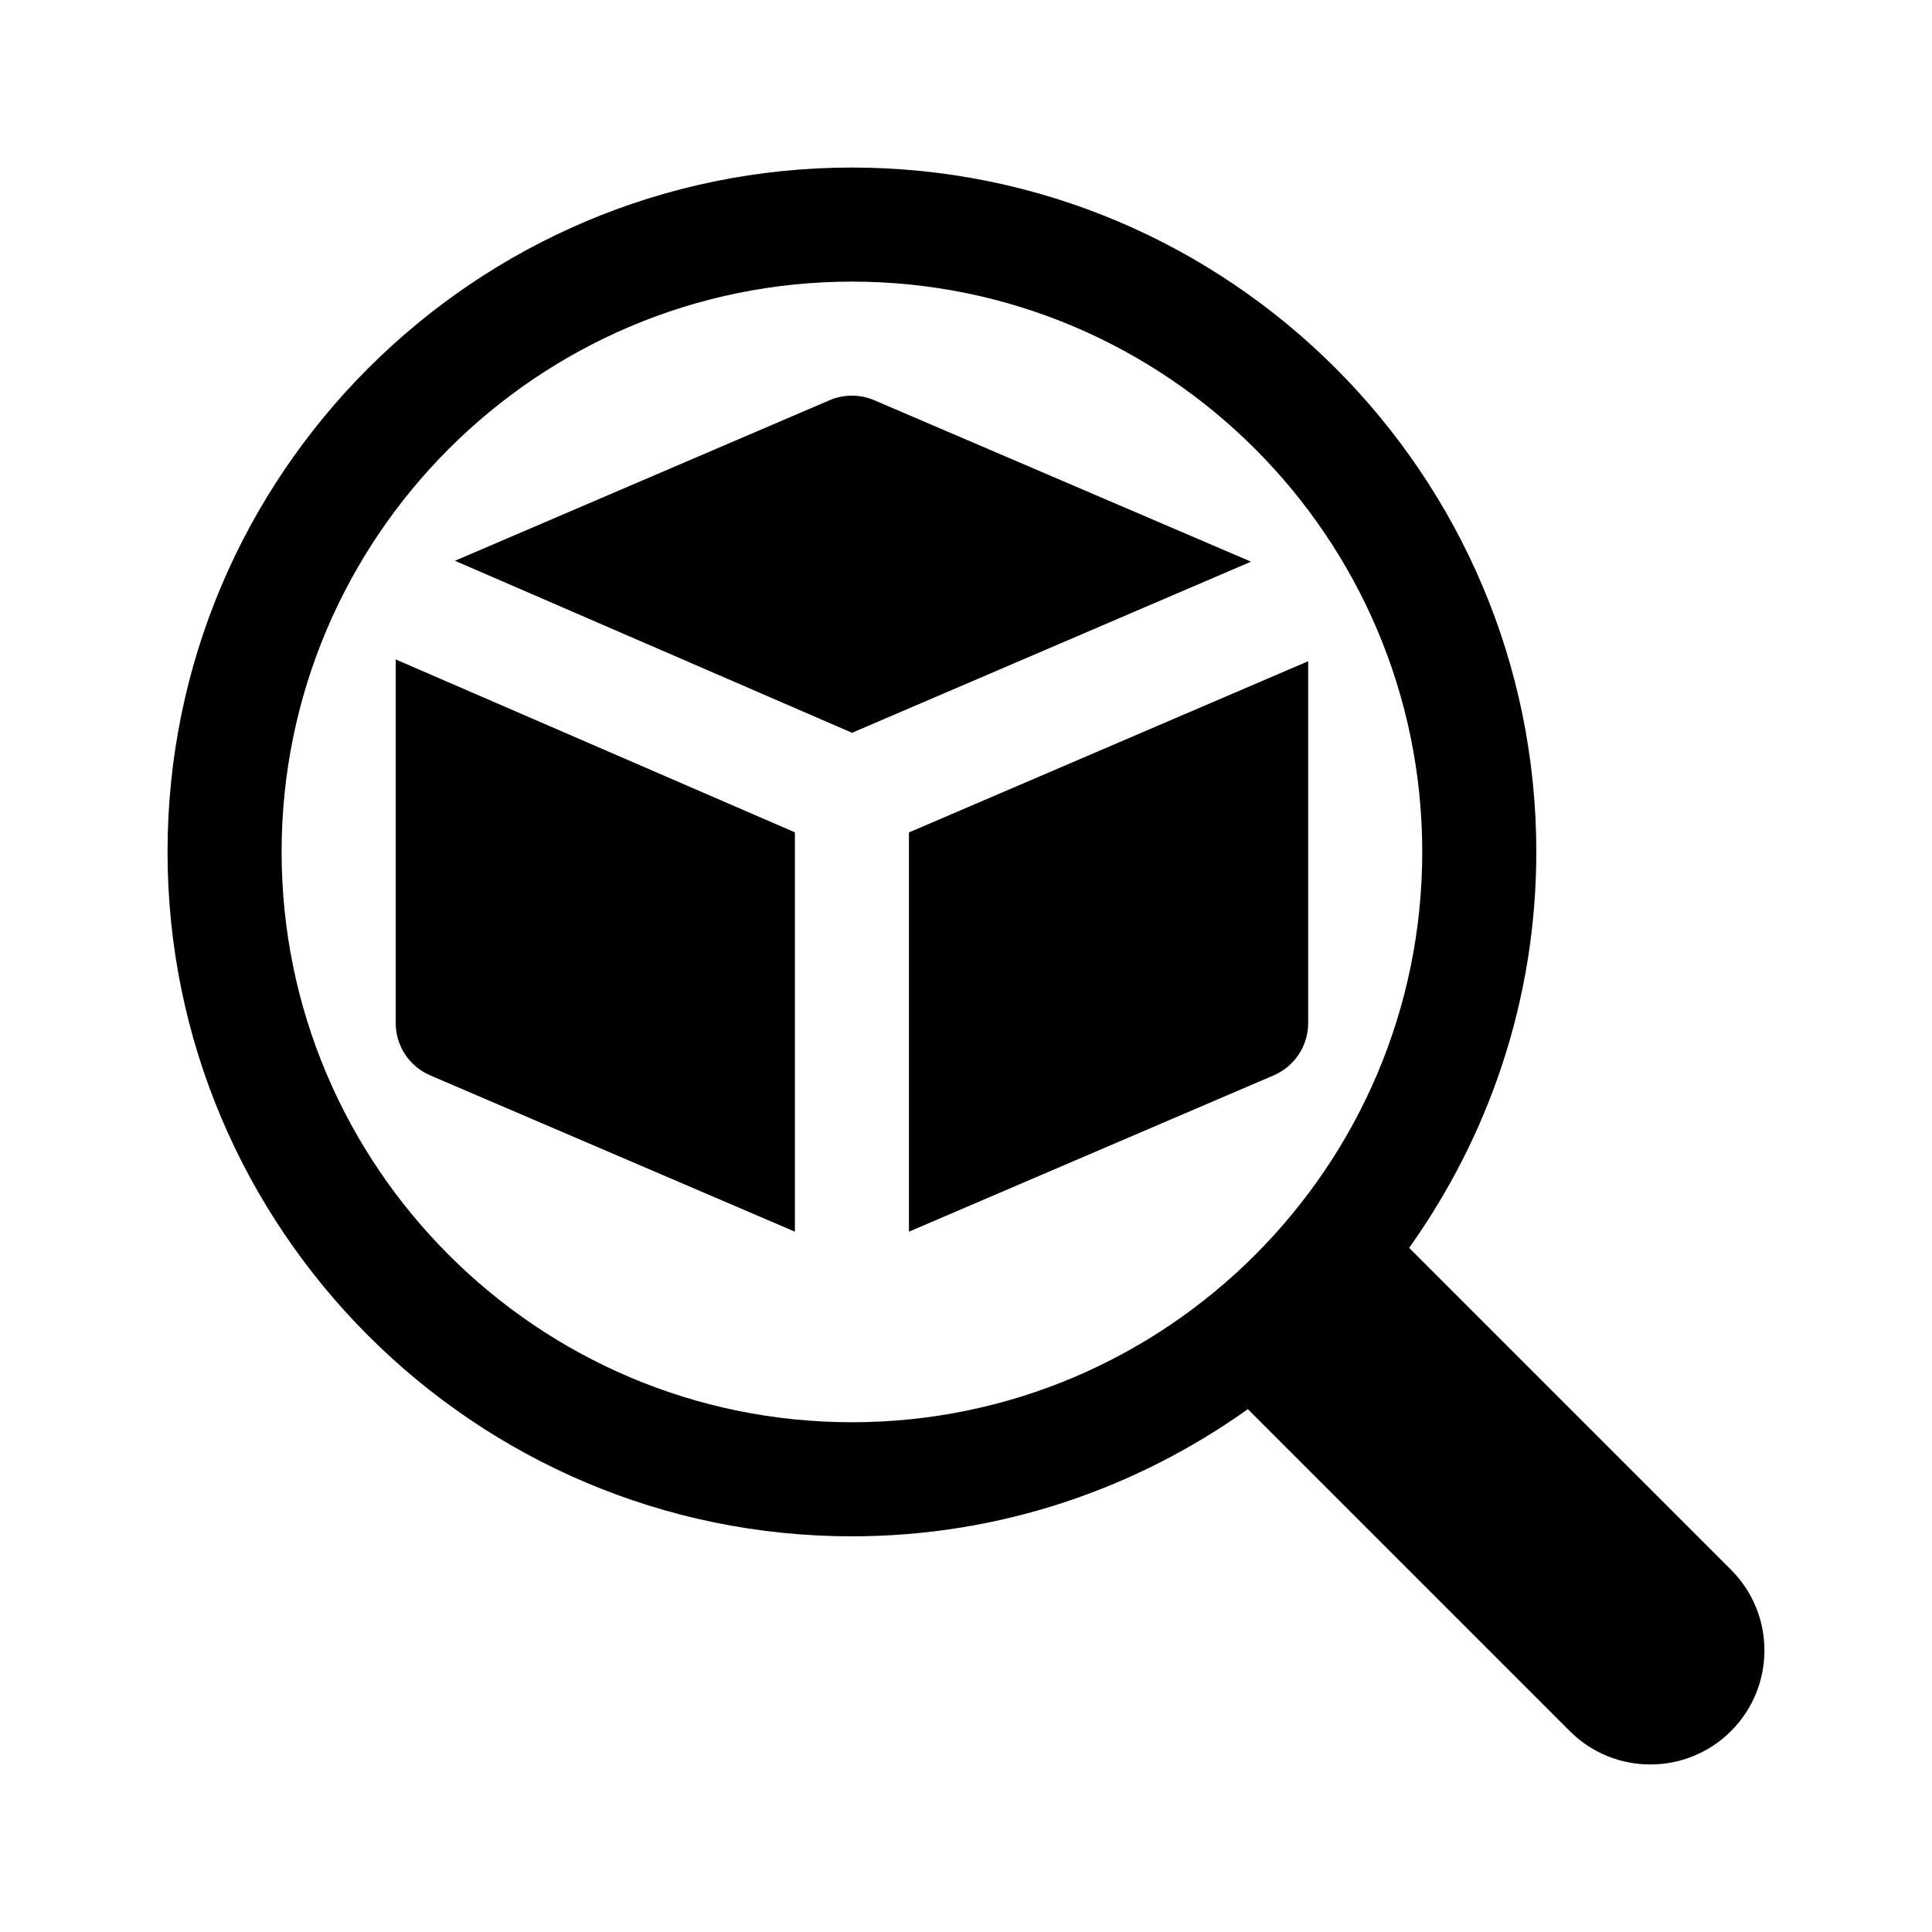 <?xml version="1.0" encoding="UTF-8"?>
<!-- Uploaded to: SVG Repo, www.svgrepo.com, Generator: SVG Repo Mixer Tools -->
<svg fill="#000000" width="800px" height="800px" version="1.1" viewBox="144 144 512 512" xmlns="http://www.w3.org/2000/svg">
 <g>
  <path d="m602.74 560-85.301-85.309c21.129-29.652 33.699-65.812 33.699-104.92 0-100-81.363-181.37-181.37-181.37-100 0-181.37 81.367-181.37 181.37 0 100.02 81.367 181.37 181.37 181.37 39.109 0 75.27-12.566 104.92-33.699l85.305 85.305c11.793 11.809 30.949 11.809 42.742 0 11.812-11.812 11.812-30.938 0.004-42.746zm-384.11-190.23c0-83.34 67.801-151.14 151.14-151.14 83.34 0 151.14 67.801 151.14 151.14 0 83.336-67.801 151.14-151.14 151.14s-151.14-67.809-151.14-151.14z"/>
  <path d="m354.66 470.41-96.641-41.418c-5.559-2.371-9.16-7.844-9.16-13.883v-96.355l105.8 45.828z"/>
  <path d="m264.56 292.61 99.254-42.531c3.809-1.637 8.102-1.637 11.91 0l99.816 42.77-105.74 45.348z"/>
  <path d="m490.68 319.23v95.871c0 6.047-3.602 11.512-9.16 13.891l-96.641 41.414v-105.8z"/>
 </g>
</svg>